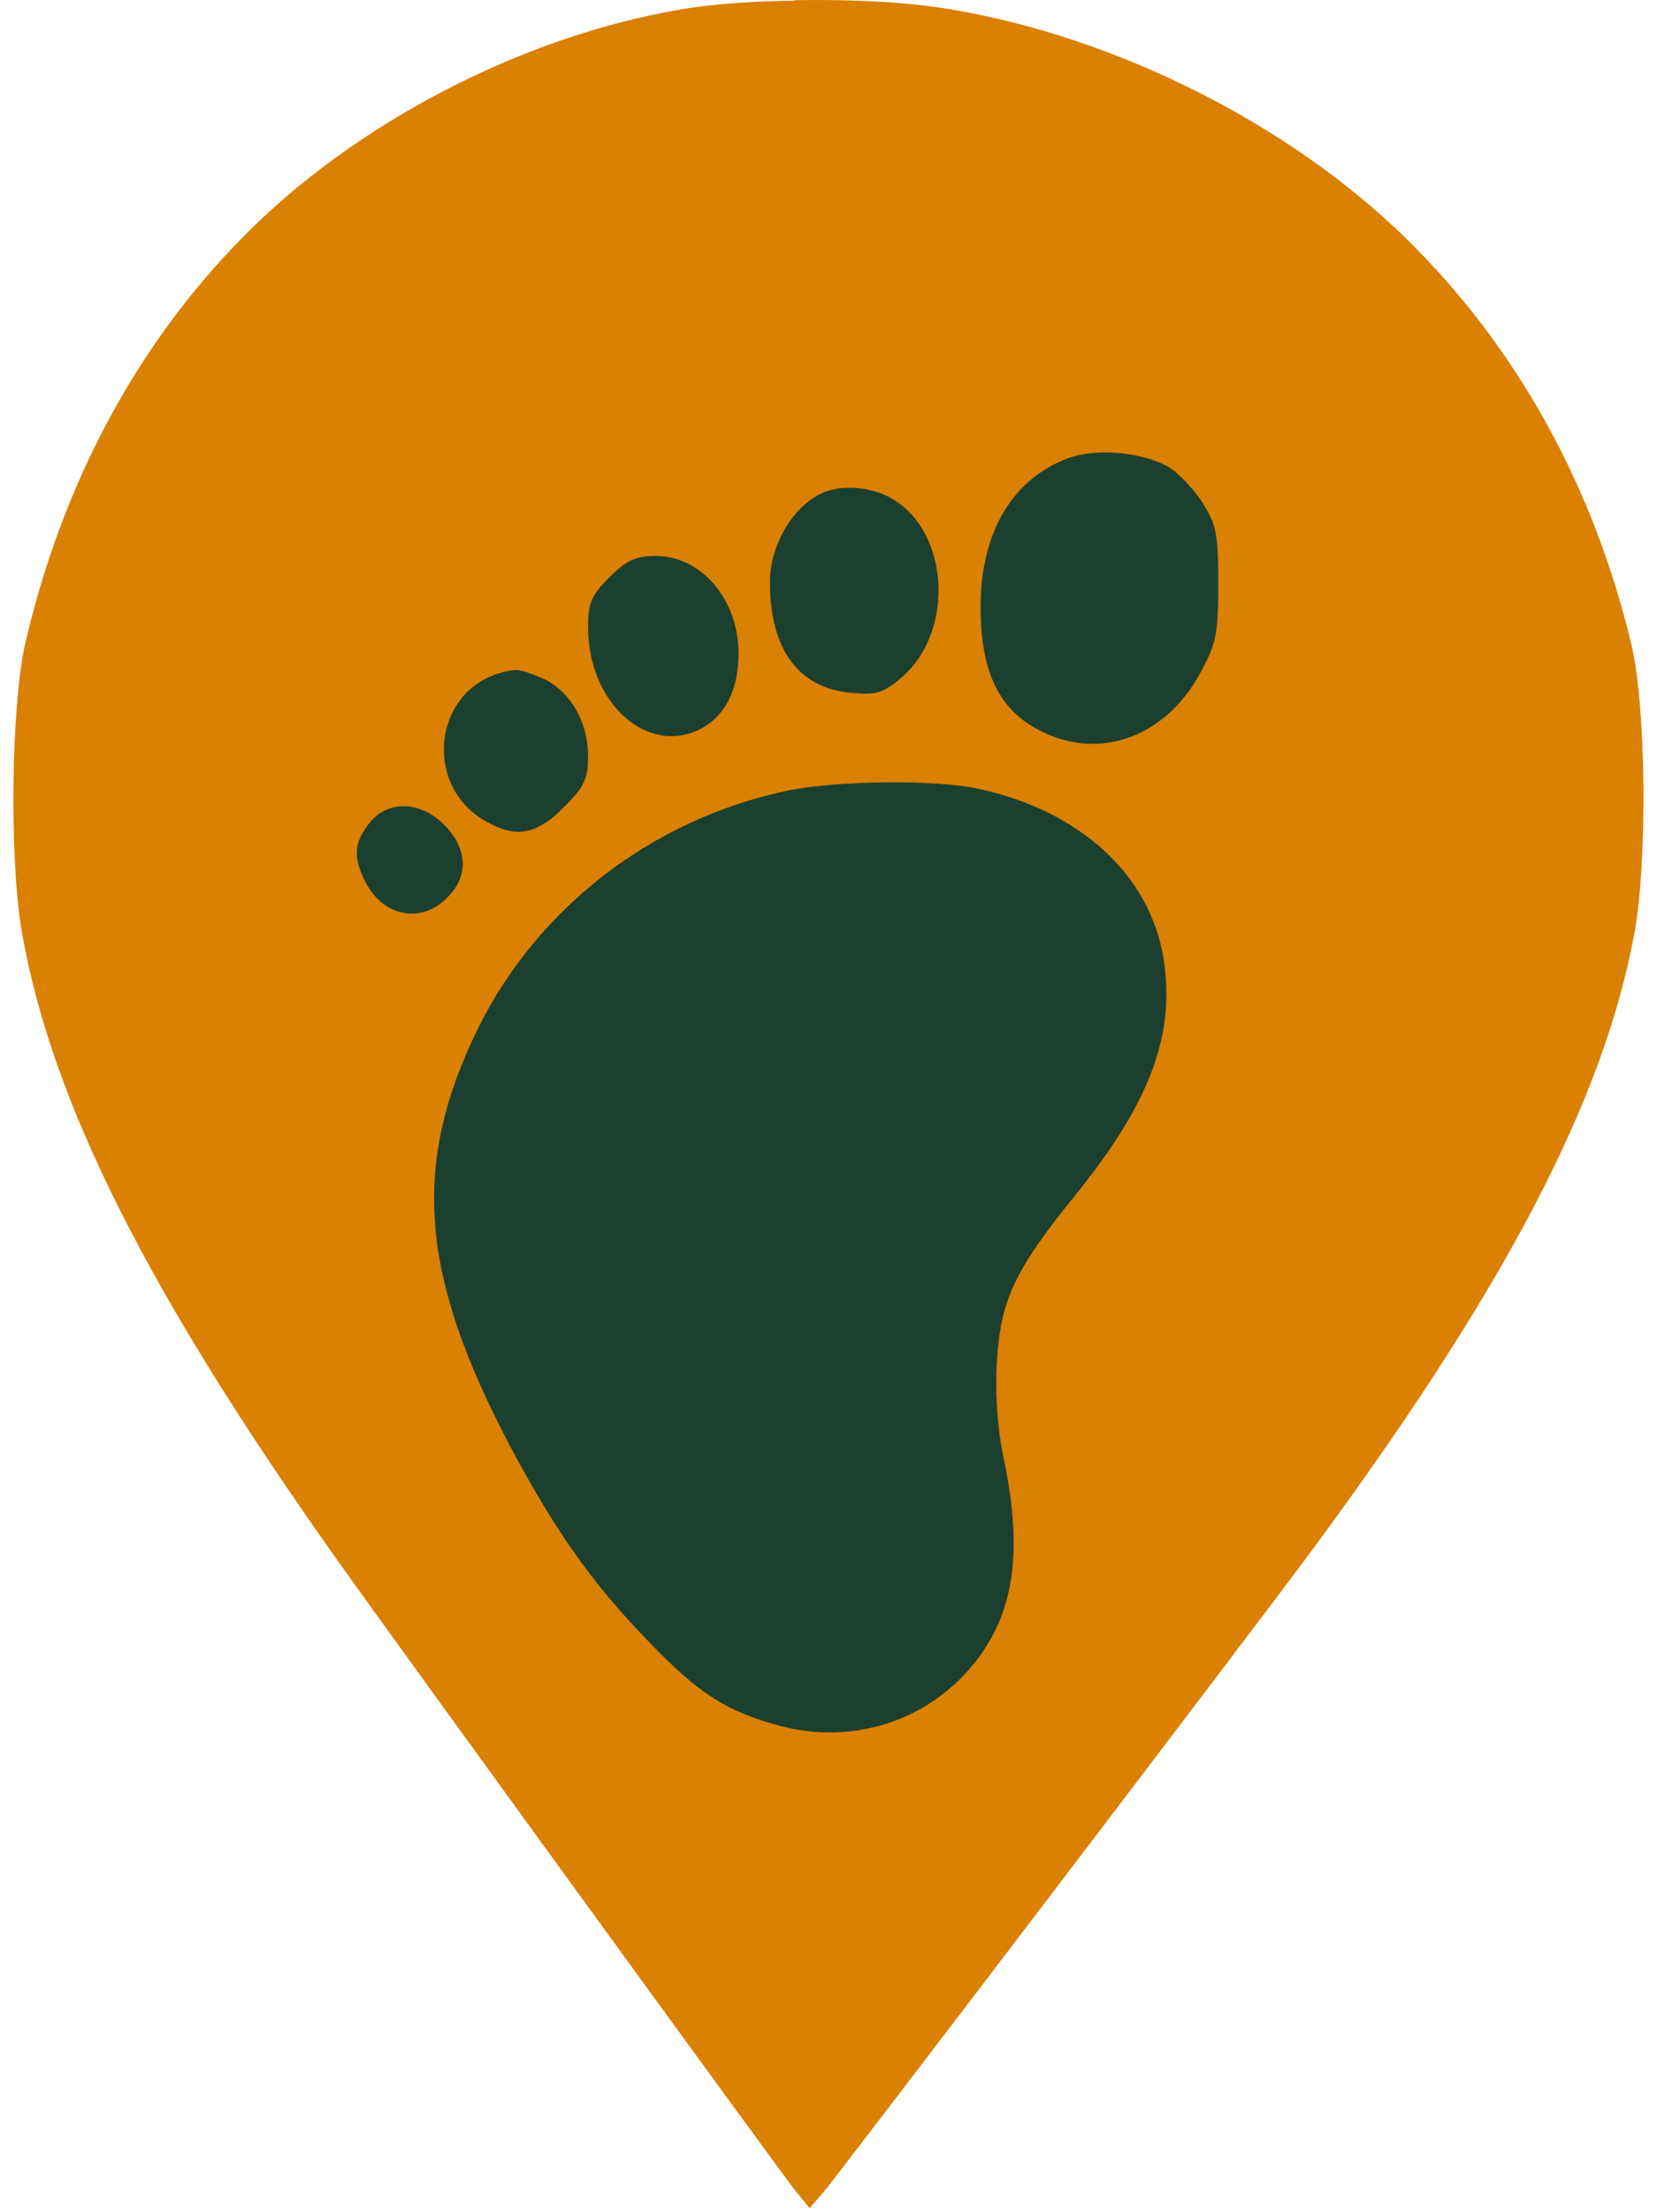 <svg width="38" height="50" viewBox="0 0 38 50" fill="none" xmlns="http://www.w3.org/2000/svg">
<path d="M17.961 0.007V0.016C17.268 0.023 16.236 0.064 15.338 0.224C11.751 0.848 8.006 2.805 5.482 5.372C3.085 7.811 1.412 10.931 0.575 14.533C0.249 15.923 0.206 19.497 0.504 21.128C1.185 24.943 3.355 29.254 7.652 35.309C9.056 37.281 17.65 49.109 17.99 49.534L18.313 49.928L18.317 49.924L18.654 49.532C19.01 49.107 28.002 37.296 29.471 35.328C33.967 29.28 36.24 24.973 36.958 21.158C37.272 19.528 37.236 15.953 36.898 14.562C36.033 10.957 34.294 7.832 31.799 5.387C29.172 2.814 25.27 0.848 21.528 0.215C19.946 -0.058 17.961 0.007 17.961 0.007Z" fill="#DA8003"/>
<path d="M24.165 10.359C22.903 10.827 22.18 12.032 22.18 13.72C22.18 15.181 22.591 16.046 23.513 16.514C24.846 17.209 26.335 16.684 27.129 15.252C27.512 14.557 27.555 14.358 27.555 13.195C27.555 12.032 27.512 11.862 27.172 11.323C26.945 10.997 26.605 10.642 26.378 10.529C25.767 10.217 24.789 10.132 24.165 10.359Z" fill="#1C4030"/>
<path d="M18.692 11.11C17.982 11.366 17.415 12.288 17.415 13.167C17.415 14.67 18.053 15.549 19.23 15.663C19.854 15.72 19.968 15.677 20.422 15.294C21.585 14.259 21.471 12.061 20.209 11.295C19.769 11.025 19.131 10.954 18.692 11.11Z" fill="#1C4030"/>
<path d="M13.784 13.053C13.372 13.464 13.302 13.635 13.302 14.188C13.302 15.889 14.635 17.095 15.84 16.485C16.407 16.188 16.705 15.592 16.705 14.769C16.705 13.564 15.868 12.571 14.833 12.571C14.38 12.571 14.167 12.67 13.784 13.053Z" fill="#1C4030"/>
<path d="M11.245 15.237C9.812 15.705 9.6 17.719 10.918 18.528C11.642 18.967 12.11 18.896 12.748 18.258C13.216 17.79 13.301 17.62 13.301 17.095C13.301 16.301 12.876 15.592 12.238 15.322C11.713 15.11 11.67 15.11 11.245 15.237Z" fill="#1C4030"/>
<path d="M17.755 17.89C14.734 18.542 12.167 20.527 10.82 23.236C9.302 26.328 9.486 28.809 11.543 32.709C12.55 34.596 13.372 35.773 14.634 37.078C15.812 38.311 16.45 38.708 17.684 39.035C19.258 39.432 20.86 38.949 21.91 37.758C22.917 36.609 23.158 35.191 22.718 33.05C22.562 32.341 22.506 31.532 22.548 30.795C22.633 29.405 22.931 28.739 24.335 27.008C26.008 24.938 26.59 23.392 26.32 21.69C26.022 19.79 24.434 18.329 22.122 17.833C21.13 17.62 18.832 17.648 17.755 17.89Z" fill="#1C4030"/>
<path d="M8.353 18.613C7.998 19.067 7.984 19.393 8.268 19.946C8.665 20.726 9.53 20.896 10.111 20.3C10.608 19.818 10.579 19.194 10.055 18.655C9.501 18.102 8.764 18.088 8.353 18.613Z" fill="#1C4030"/>
</svg>
